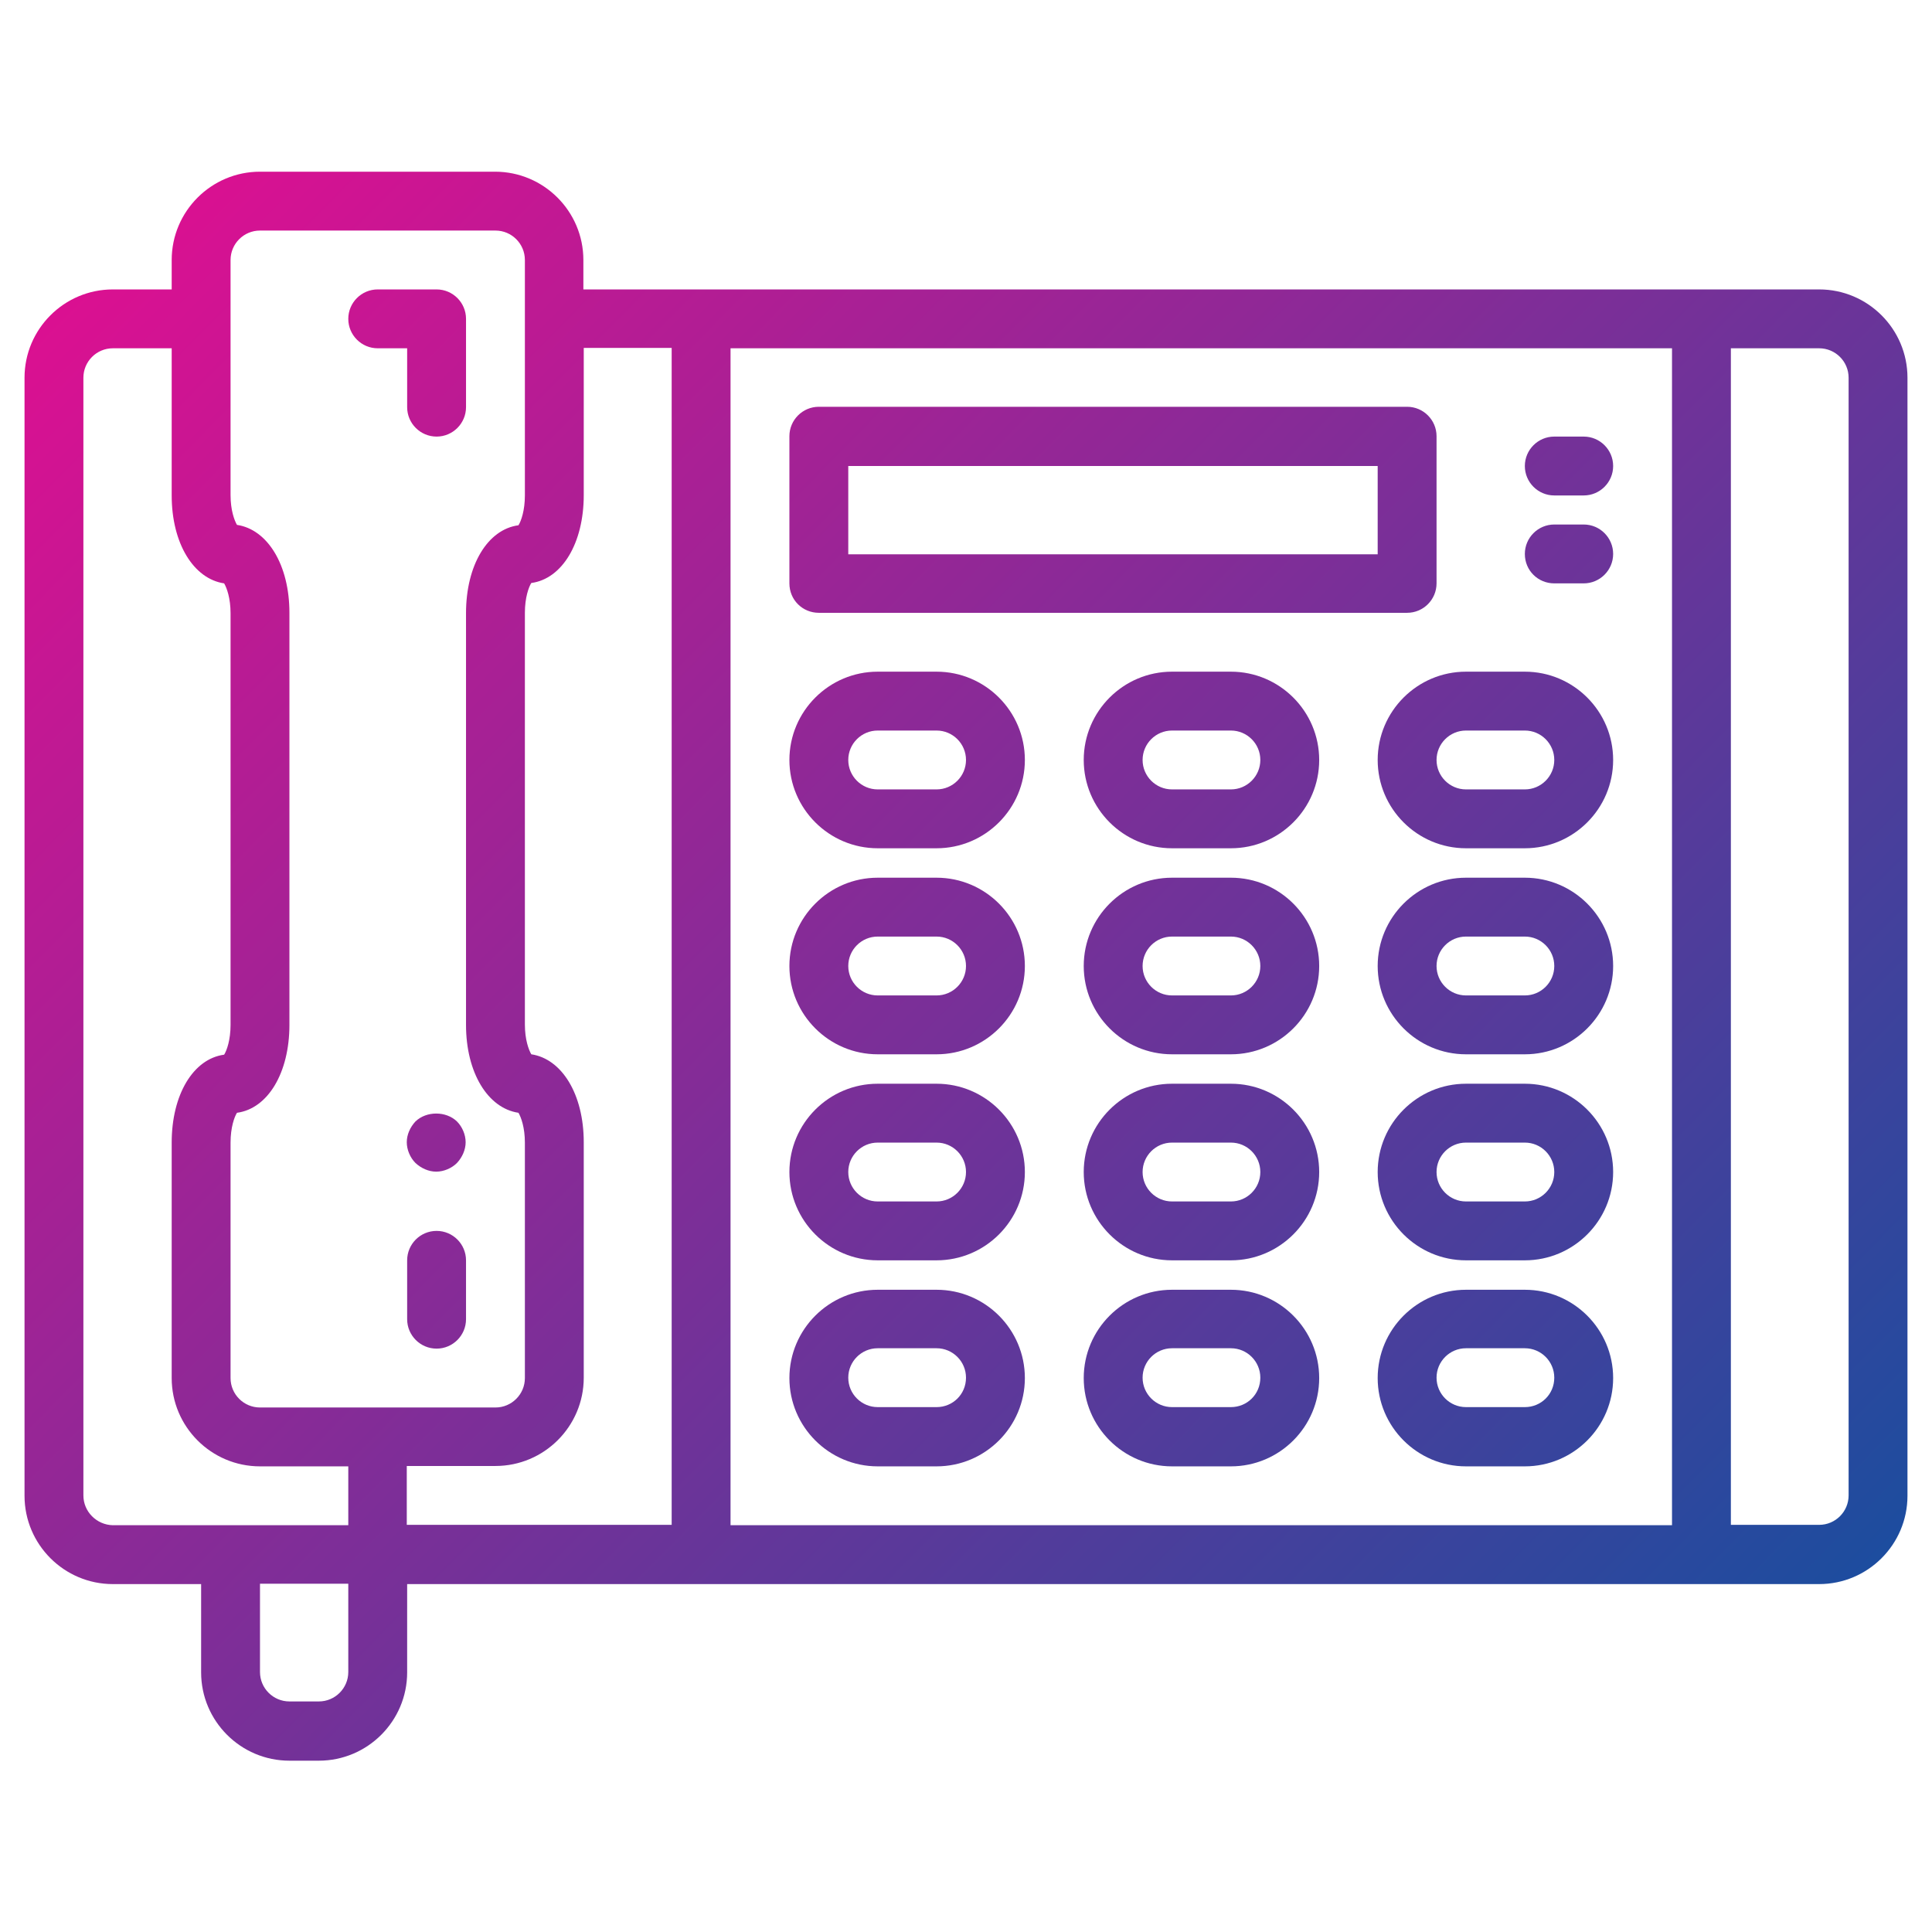 <?xml version="1.0" encoding="utf-8"?>
<!-- Generator: Adobe Illustrator 24.3.0, SVG Export Plug-In . SVG Version: 6.00 Build 0)  -->
<svg version="1.1" id="Capa_1" xmlns="http://www.w3.org/2000/svg" xmlns:xlink="http://www.w3.org/1999/xlink" x="0px" y="0px"
	 viewBox="0 0 512 512" style="enable-background:new 0 0 512 512;" xml:space="preserve">
<style type="text/css">
	.st0{fill:url(#SVGID_1_);}
	.st1{fill:url(#SVGID_2_);}
	.st2{fill:url(#SVGID_3_);}
	.st3{fill:url(#SVGID_4_);}
	.st4{fill:url(#SVGID_5_);}
	.st5{fill:url(#SVGID_6_);}
	.st6{fill:url(#SVGID_7_);}
	.st7{fill:url(#SVGID_8_);}
	.st8{fill:url(#SVGID_9_);}
	.st9{fill:url(#SVGID_10_);}
	.st10{fill:url(#SVGID_11_);}
	.st11{fill:url(#SVGID_12_);}
	.st12{fill:url(#SVGID_13_);}
	.st13{fill:url(#SVGID_14_);}
	.st14{fill:url(#SVGID_15_);}
	.st15{fill:url(#SVGID_16_);}
	.st16{fill:url(#SVGID_17_);}
	.st17{fill:url(#SVGID_18_);}
	.st18{fill:url(#SVGID_19_);}
</style>
<g>
	<linearGradient id="SVGID_1_" gradientUnits="userSpaceOnUse" x1="-100.278" y1="128.912" x2="387.722" y2="609.912">
		<stop  offset="0" style="stop-color:#EB0B90"/>
		<stop  offset="1" style="stop-color:#0953A0"/>
	</linearGradient>
	<path class="st0" d="M115.7,326.2c-4.3,0-7.8,3.5-7.8,7.8v15.6c0,4.3,3.5,7.8,7.8,7.8c4.3,0,7.8-3.5,7.8-7.8V334
		C123.5,329.7,120,326.2,115.7,326.2z"/>
	<linearGradient id="SVGID_2_" gradientUnits="userSpaceOnUse" x1="-80.789" y1="109.14" x2="407.211" y2="590.14">
		<stop  offset="0" style="stop-color:#EB0B90"/>
		<stop  offset="1" style="stop-color:#0953A0"/>
	</linearGradient>
	<path class="st1" d="M110.1,297.2c-1.4,1.5-2.3,3.5-2.3,5.5c0,2,0.9,4.1,2.3,5.5c1.5,1.4,3.5,2.3,5.5,2.3s4.1-0.9,5.5-2.3
		c1.4-1.5,2.3-3.5,2.3-5.5c0-2-0.9-4.1-2.3-5.5C118.2,294.4,113,294.4,110.1,297.2z"/>
	<linearGradient id="SVGID_3_" gradientUnits="userSpaceOnUse" x1="15.48" y1="11.469" x2="503.48" y2="492.469">
		<stop  offset="0" style="stop-color:#EB0B90"/>
		<stop  offset="1" style="stop-color:#0953A0"/>
	</linearGradient>
	<path class="st2" d="M482.1,76.7H154.6v-7.8c0-12.9-10.5-23.4-23.4-23.4H68.9C56,45.5,45.5,56,45.5,68.9v7.8H29.9
		C17,76.7,6.5,87.2,6.5,100.1v296.3c0,12.9,10.5,23.4,23.4,23.4h23.4v23.4c0,12.9,10.5,23.4,23.4,23.4h7.8
		c12.9,0,23.4-10.5,23.4-23.4v-23.4h374.2c12.9,0,23.4-10.5,23.4-23.4V100.1C505.5,87.2,495,76.7,482.1,76.7z M443.1,92.3v311.9
		H193.6V92.3H443.1z M61.1,68.9c0-4.3,3.5-7.8,7.8-7.8h62.4c4.3,0,7.8,3.5,7.8,7.8v62.4c0,4-1,6.8-1.7,7.9
		c-8.2,1.1-13.9,10.6-13.9,23.3v109.1c0,12.7,5.8,22.1,13.9,23.3c0.7,1.2,1.7,3.9,1.7,7.9v62.4c0,4.3-3.5,7.8-7.8,7.8H68.9
		c-4.3,0-7.8-3.5-7.8-7.8v-62.4c0-4,1-6.8,1.7-7.9c8.2-1.1,13.9-10.6,13.9-23.3V162.4c0-12.7-5.8-22.1-13.9-23.3
		c-0.7-1.2-1.7-3.9-1.7-7.9V68.9z M22.1,396.3V100.1c0-4.3,3.5-7.8,7.8-7.8h15.6v39c0,12.7,5.8,22.1,13.9,23.3
		c0.7,1.2,1.7,3.9,1.7,7.9v109.1c0,4-1,6.8-1.7,7.9c-8.2,1.1-13.9,10.6-13.9,23.3v62.4c0,12.9,10.5,23.4,23.4,23.4h23.4v15.6H29.9
		C25.6,404.1,22.1,400.6,22.1,396.3z M92.3,443.1c0,4.3-3.5,7.8-7.8,7.8h-7.8c-4.3,0-7.8-3.5-7.8-7.8v-23.4h23.4V443.1z
		 M107.9,388.5h23.4c12.9,0,23.4-10.5,23.4-23.4v-62.4c0-12.7-5.8-22.1-13.9-23.3c-0.7-1.2-1.7-3.9-1.7-7.9V162.4c0-4,1-6.8,1.7-7.9
		c8.2-1.1,13.9-10.6,13.9-23.3v-39H178v311.9h-70.2V388.5z M489.9,396.3c0,4.3-3.5,7.8-7.8,7.8h-23.4V92.3h23.4
		c4.3,0,7.8,3.5,7.8,7.8V396.3z"/>
	<linearGradient id="SVGID_4_" gradientUnits="userSpaceOnUse" x1="31.351" y1="-4.632" x2="519.351" y2="476.368">
		<stop  offset="0" style="stop-color:#EB0B90"/>
		<stop  offset="1" style="stop-color:#0953A0"/>
	</linearGradient>
	<path class="st3" d="M232.6,224.8h15.6c12.9,0,23.4-10.5,23.4-23.4c0-12.9-10.5-23.4-23.4-23.4h-15.6c-12.9,0-23.4,10.5-23.4,23.4
		C209.2,214.3,219.7,224.8,232.6,224.8z M232.6,193.6h15.6c4.3,0,7.8,3.5,7.8,7.8c0,4.3-3.5,7.8-7.8,7.8h-15.6
		c-4.3,0-7.8-3.5-7.8-7.8C224.8,197.1,228.3,193.6,232.6,193.6z"/>
	<linearGradient id="SVGID_5_" gradientUnits="userSpaceOnUse" x1="69.769" y1="-43.61" x2="557.769" y2="437.39">
		<stop  offset="0" style="stop-color:#EB0B90"/>
		<stop  offset="1" style="stop-color:#0953A0"/>
	</linearGradient>
	<path class="st4" d="M326.2,178h-15.6c-12.9,0-23.4,10.5-23.4,23.4c0,12.9,10.5,23.4,23.4,23.4h15.6c12.9,0,23.4-10.5,23.4-23.4
		C349.6,188.5,339.1,178,326.2,178z M326.2,209.2h-15.6c-4.3,0-7.8-3.5-7.8-7.8c0-4.3,3.5-7.8,7.8-7.8h15.6c4.3,0,7.8,3.5,7.8,7.8
		C334,205.7,330.5,209.2,326.2,209.2z"/>
	<linearGradient id="SVGID_6_" gradientUnits="userSpaceOnUse" x1="108.187" y1="-82.587" x2="596.187" y2="398.413">
		<stop  offset="0" style="stop-color:#EB0B90"/>
		<stop  offset="1" style="stop-color:#0953A0"/>
	</linearGradient>
	<path class="st5" d="M365.1,201.4c0,12.9,10.5,23.4,23.4,23.4h15.6c12.9,0,23.4-10.5,23.4-23.4c0-12.9-10.5-23.4-23.4-23.4h-15.6
		C375.6,178,365.1,188.5,365.1,201.4z M388.5,193.6h15.6c4.3,0,7.8,3.5,7.8,7.8c0,4.3-3.5,7.8-7.8,7.8h-15.6c-4.3,0-7.8-3.5-7.8-7.8
		C380.7,197.1,384.2,193.6,388.5,193.6z"/>
	<linearGradient id="SVGID_7_" gradientUnits="userSpaceOnUse" x1="4.066" y1="23.049" x2="492.066" y2="504.049">
		<stop  offset="0" style="stop-color:#EB0B90"/>
		<stop  offset="1" style="stop-color:#0953A0"/>
	</linearGradient>
	<path class="st6" d="M232.6,279.4h15.6c12.9,0,23.4-10.5,23.4-23.4c0-12.9-10.5-23.4-23.4-23.4h-15.6c-12.9,0-23.4,10.5-23.4,23.4
		C209.2,268.9,219.7,279.4,232.6,279.4z M232.6,248.2h15.6c4.3,0,7.8,3.5,7.8,7.8s-3.5,7.8-7.8,7.8h-15.6c-4.3,0-7.8-3.5-7.8-7.8
		C224.8,251.7,228.3,248.2,232.6,248.2z"/>
	<linearGradient id="SVGID_8_" gradientUnits="userSpaceOnUse" x1="42.485" y1="-15.928" x2="530.485" y2="465.072">
		<stop  offset="0" style="stop-color:#EB0B90"/>
		<stop  offset="1" style="stop-color:#0953A0"/>
	</linearGradient>
	<path class="st7" d="M326.2,232.6h-15.6c-12.9,0-23.4,10.5-23.4,23.4c0,12.9,10.5,23.4,23.4,23.4h15.6c12.9,0,23.4-10.5,23.4-23.4
		C349.6,243.1,339.1,232.6,326.2,232.6z M326.2,263.8h-15.6c-4.3,0-7.8-3.5-7.8-7.8c0-4.3,3.5-7.8,7.8-7.8h15.6
		c4.3,0,7.8,3.5,7.8,7.8S330.5,263.8,326.2,263.8z"/>
	<linearGradient id="SVGID_9_" gradientUnits="userSpaceOnUse" x1="80.903" y1="-54.906" x2="568.903" y2="426.094">
		<stop  offset="0" style="stop-color:#EB0B90"/>
		<stop  offset="1" style="stop-color:#0953A0"/>
	</linearGradient>
	<path class="st8" d="M404.1,232.6h-15.6c-12.9,0-23.4,10.5-23.4,23.4c0,12.9,10.5,23.4,23.4,23.4h15.6c12.9,0,23.4-10.5,23.4-23.4
		C427.5,243.1,417,232.6,404.1,232.6z M404.1,263.8h-15.6c-4.3,0-7.8-3.5-7.8-7.8c0-4.3,3.5-7.8,7.8-7.8h15.6c4.3,0,7.8,3.5,7.8,7.8
		S408.4,263.8,404.1,263.8z"/>
	<linearGradient id="SVGID_10_" gradientUnits="userSpaceOnUse" x1="-23.218" y1="50.73" x2="464.782" y2="531.73">
		<stop  offset="0" style="stop-color:#EB0B90"/>
		<stop  offset="1" style="stop-color:#0953A0"/>
	</linearGradient>
	<path class="st9" d="M232.6,334h15.6c12.9,0,23.4-10.5,23.4-23.4c0-12.9-10.5-23.4-23.4-23.4h-15.6c-12.9,0-23.4,10.5-23.4,23.4
		C209.2,323.5,219.7,334,232.6,334z M232.6,302.8h15.6c4.3,0,7.8,3.5,7.8,7.8c0,4.3-3.5,7.8-7.8,7.8h-15.6c-4.3,0-7.8-3.5-7.8-7.8
		C224.8,306.3,228.3,302.8,232.6,302.8z"/>
	<linearGradient id="SVGID_11_" gradientUnits="userSpaceOnUse" x1="15.2" y1="11.753" x2="503.2" y2="492.753">
		<stop  offset="0" style="stop-color:#EB0B90"/>
		<stop  offset="1" style="stop-color:#0953A0"/>
	</linearGradient>
	<path class="st10" d="M326.2,287.2h-15.6c-12.9,0-23.4,10.5-23.4,23.4c0,12.9,10.5,23.4,23.4,23.4h15.6c12.9,0,23.4-10.5,23.4-23.4
		C349.6,297.7,339.1,287.2,326.2,287.2z M326.2,318.4h-15.6c-4.3,0-7.8-3.5-7.8-7.8c0-4.3,3.5-7.8,7.8-7.8h15.6
		c4.3,0,7.8,3.5,7.8,7.8C334,314.9,330.5,318.4,326.2,318.4z"/>
	<linearGradient id="SVGID_12_" gradientUnits="userSpaceOnUse" x1="53.619" y1="-27.224" x2="541.619" y2="453.776">
		<stop  offset="0" style="stop-color:#EB0B90"/>
		<stop  offset="1" style="stop-color:#0953A0"/>
	</linearGradient>
	<path class="st11" d="M404.1,287.2h-15.6c-12.9,0-23.4,10.5-23.4,23.4c0,12.9,10.5,23.4,23.4,23.4h15.6c12.9,0,23.4-10.5,23.4-23.4
		C427.5,297.7,417,287.2,404.1,287.2z M404.1,318.4h-15.6c-4.3,0-7.8-3.5-7.8-7.8c0-4.3,3.5-7.8,7.8-7.8h15.6c4.3,0,7.8,3.5,7.8,7.8
		C411.9,314.9,408.4,318.4,404.1,318.4z"/>
	<linearGradient id="SVGID_13_" gradientUnits="userSpaceOnUse" x1="-50.502" y1="78.412" x2="437.498" y2="559.412">
		<stop  offset="0" style="stop-color:#EB0B90"/>
		<stop  offset="1" style="stop-color:#0953A0"/>
	</linearGradient>
	<path class="st12" d="M248.2,341.8h-15.6c-12.9,0-23.4,10.5-23.4,23.4c0,12.9,10.5,23.4,23.4,23.4h15.6c12.9,0,23.4-10.5,23.4-23.4
		C271.6,352.3,261.1,341.8,248.2,341.8z M248.2,372.9h-15.6c-4.3,0-7.8-3.5-7.8-7.8c0-4.3,3.5-7.8,7.8-7.8h15.6
		c4.3,0,7.8,3.5,7.8,7.8C256,369.5,252.5,372.9,248.2,372.9z"/>
	<linearGradient id="SVGID_14_" gradientUnits="userSpaceOnUse" x1="-12.084" y1="39.434" x2="475.916" y2="520.434">
		<stop  offset="0" style="stop-color:#EB0B90"/>
		<stop  offset="1" style="stop-color:#0953A0"/>
	</linearGradient>
	<path class="st13" d="M326.2,341.8h-15.6c-12.9,0-23.4,10.5-23.4,23.4c0,12.9,10.5,23.4,23.4,23.4h15.6c12.9,0,23.4-10.5,23.4-23.4
		C349.6,352.3,339.1,341.8,326.2,341.8z M326.2,372.9h-15.6c-4.3,0-7.8-3.5-7.8-7.8c0-4.3,3.5-7.8,7.8-7.8h15.6
		c4.3,0,7.8,3.5,7.8,7.8C334,369.5,330.5,372.9,326.2,372.9z"/>
	<linearGradient id="SVGID_15_" gradientUnits="userSpaceOnUse" x1="26.335" y1="0.457" x2="514.335" y2="481.457">
		<stop  offset="0" style="stop-color:#EB0B90"/>
		<stop  offset="1" style="stop-color:#0953A0"/>
	</linearGradient>
	<path class="st14" d="M404.1,341.8h-15.6c-12.9,0-23.4,10.5-23.4,23.4c0,12.9,10.5,23.4,23.4,23.4h15.6c12.9,0,23.4-10.5,23.4-23.4
		C427.5,352.3,417,341.8,404.1,341.8z M404.1,372.9h-15.6c-4.3,0-7.8-3.5-7.8-7.8c0-4.3,3.5-7.8,7.8-7.8h15.6c4.3,0,7.8,3.5,7.8,7.8
		C411.9,369.5,408.4,372.9,404.1,372.9z"/>
	<linearGradient id="SVGID_16_" gradientUnits="userSpaceOnUse" x1="91.374" y1="-65.529" x2="579.374" y2="415.471">
		<stop  offset="0" style="stop-color:#EB0B90"/>
		<stop  offset="1" style="stop-color:#0953A0"/>
	</linearGradient>
	<path class="st15" d="M217,162.4h155.9c4.3,0,7.8-3.5,7.8-7.8v-39c0-4.3-3.5-7.8-7.8-7.8H217c-4.3,0-7.8,3.5-7.8,7.8v39
		C209.2,159,212.7,162.4,217,162.4z M224.8,123.5h140.3v23.4H224.8V123.5z"/>
	<linearGradient id="SVGID_17_" gradientUnits="userSpaceOnUse" x1="156.769" y1="-131.876" x2="644.769" y2="349.124">
		<stop  offset="0" style="stop-color:#EB0B90"/>
		<stop  offset="1" style="stop-color:#0953A0"/>
	</linearGradient>
	<path class="st16" d="M411.9,131.3h7.8c4.3,0,7.8-3.5,7.8-7.8c0-4.3-3.5-7.8-7.8-7.8h-7.8c-4.3,0-7.8,3.5-7.8,7.8
		C404.1,127.8,407.6,131.3,411.9,131.3z"/>
	<linearGradient id="SVGID_18_" gradientUnits="userSpaceOnUse" x1="145.076" y1="-120.013" x2="633.076" y2="360.987">
		<stop  offset="0" style="stop-color:#EB0B90"/>
		<stop  offset="1" style="stop-color:#0953A0"/>
	</linearGradient>
	<path class="st17" d="M411.9,154.6h7.8c4.3,0,7.8-3.5,7.8-7.8c0-4.3-3.5-7.8-7.8-7.8h-7.8c-4.3,0-7.8,3.5-7.8,7.8
		C404.1,151.2,407.6,154.6,411.9,154.6z"/>
	<linearGradient id="SVGID_19_" gradientUnits="userSpaceOnUse" x1="22.501" y1="4.346" x2="510.501" y2="485.346">
		<stop  offset="0" style="stop-color:#EB0B90"/>
		<stop  offset="1" style="stop-color:#0953A0"/>
	</linearGradient>
	<path class="st18" d="M100.1,92.3h7.8v15.6c0,4.3,3.5,7.8,7.8,7.8c4.3,0,7.8-3.5,7.8-7.8V84.5c0-4.3-3.5-7.8-7.8-7.8h-15.6
		c-4.3,0-7.8,3.5-7.8,7.8S95.8,92.3,100.1,92.3z"/>
</g>
</svg>
